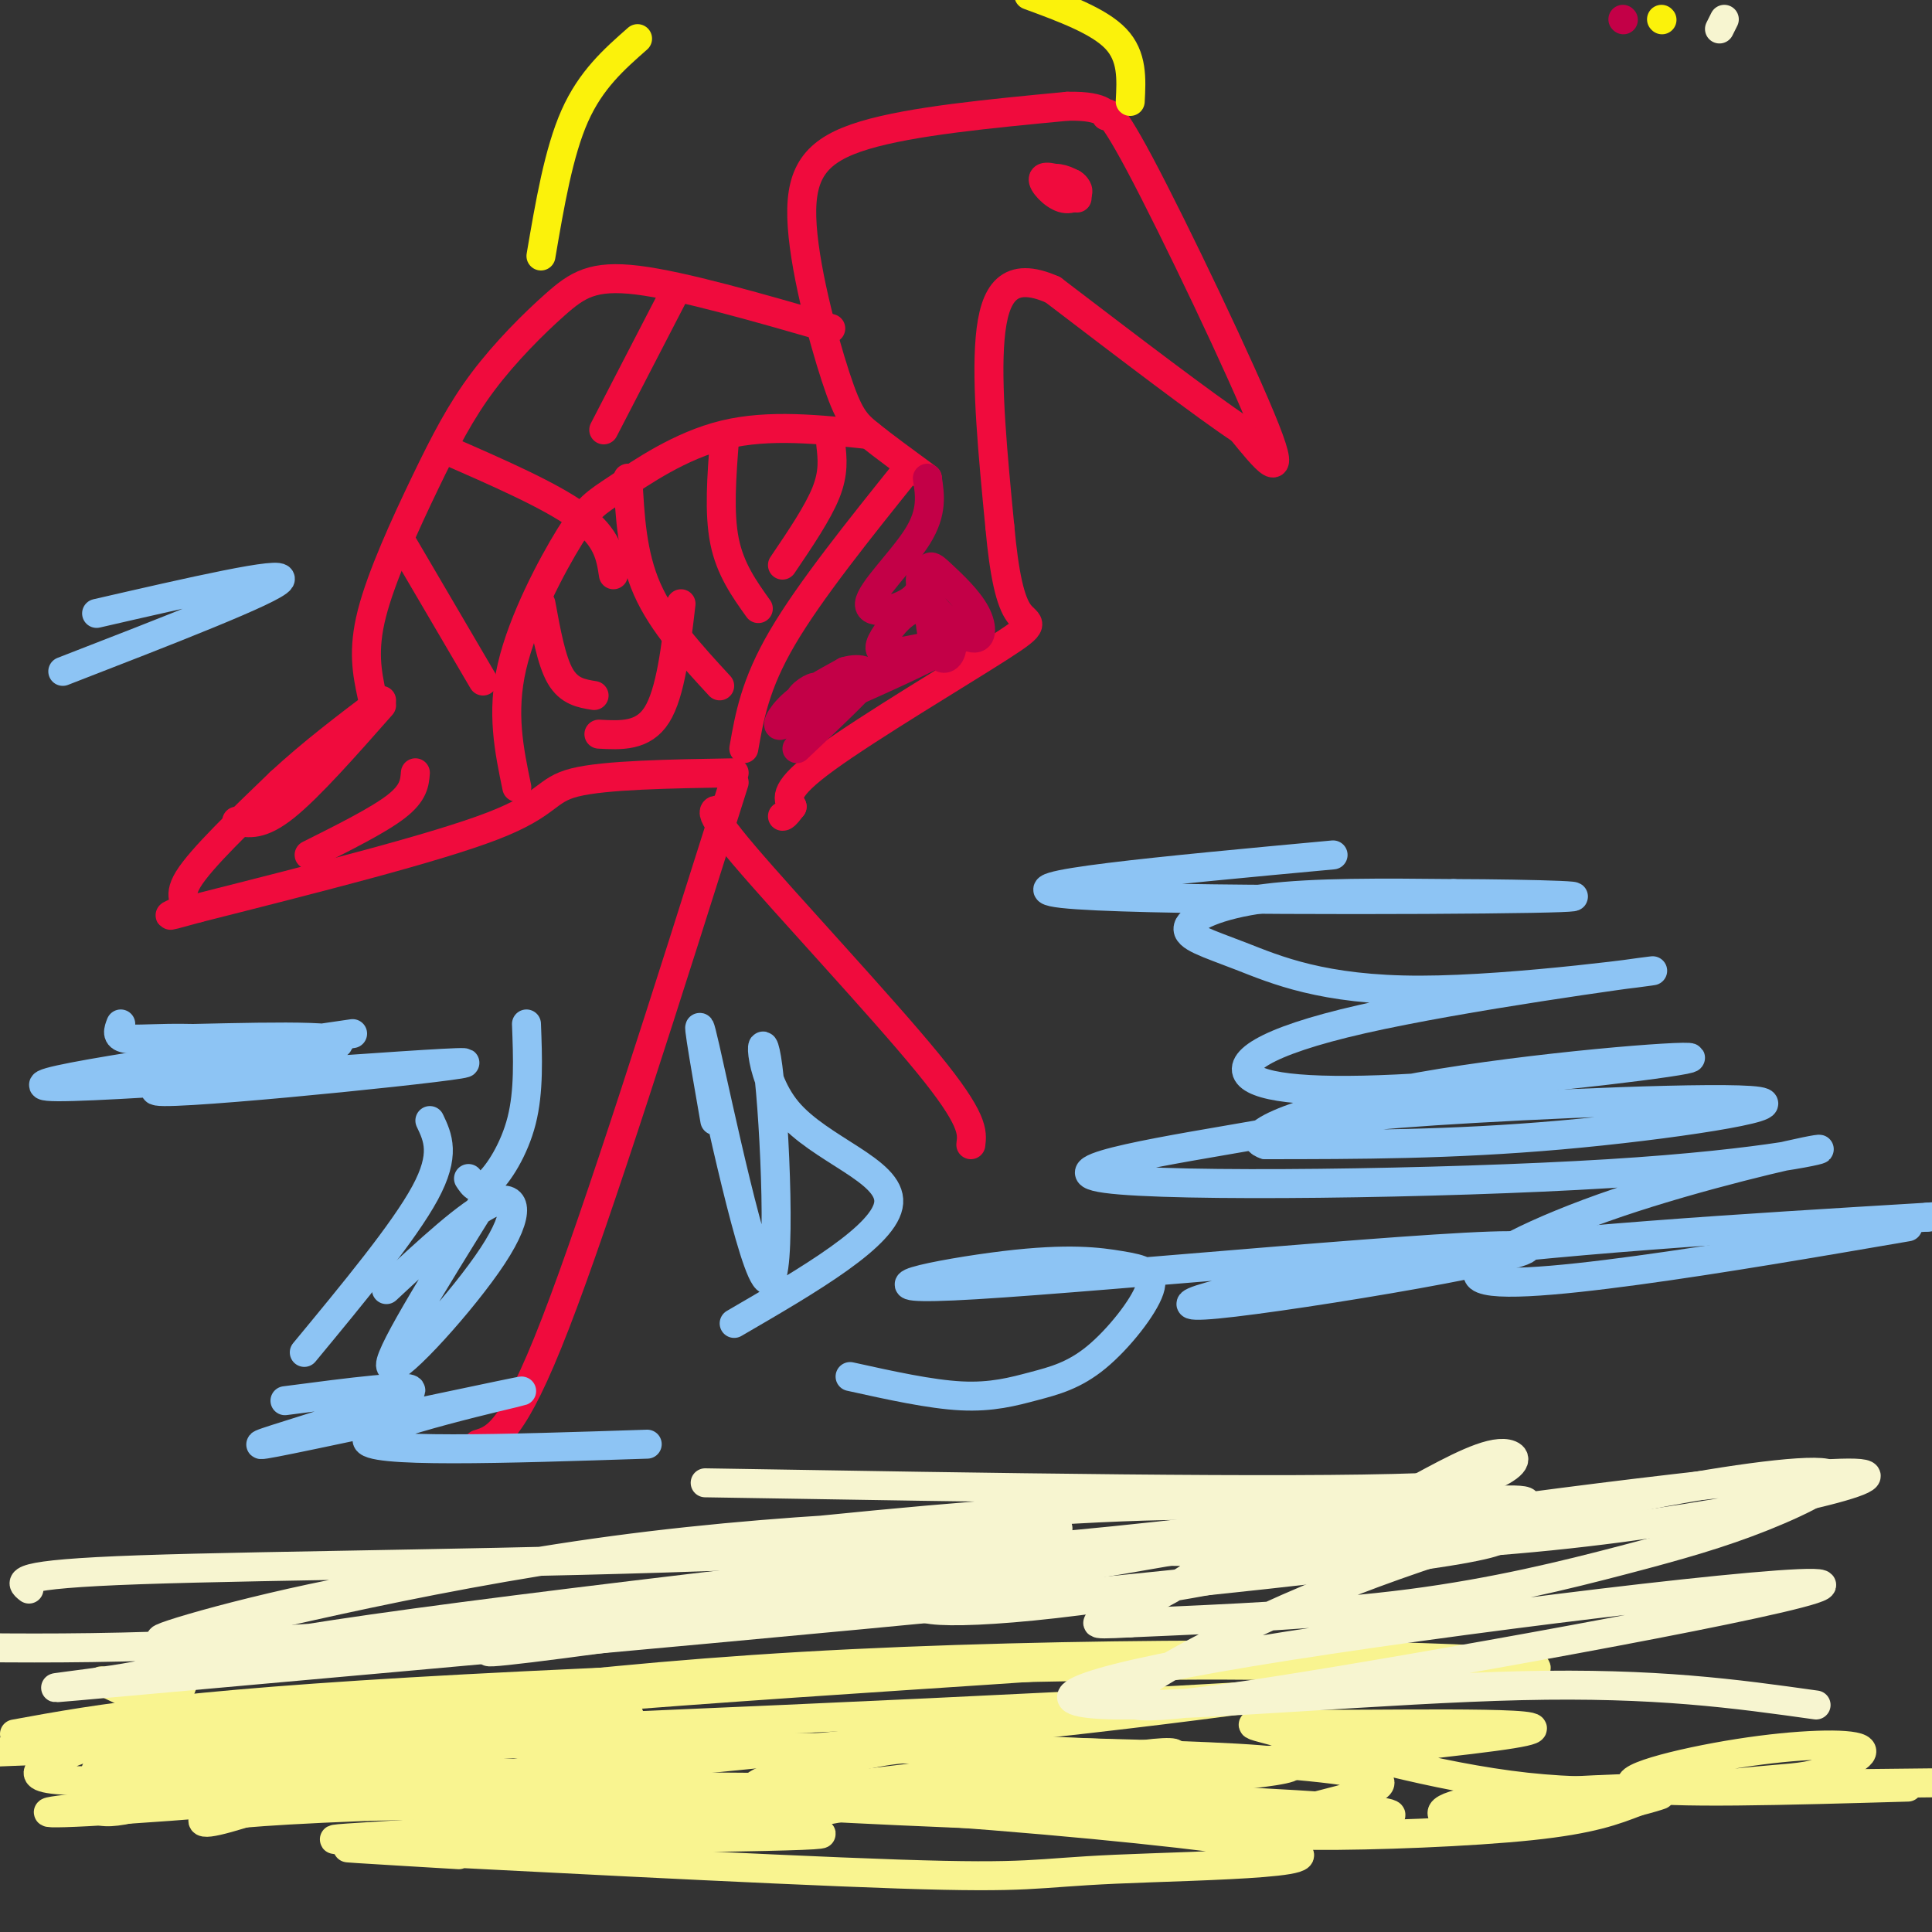 <svg viewBox='0 0 400 400' version='1.1' xmlns='http://www.w3.org/2000/svg' xmlns:xlink='http://www.w3.org/1999/xlink'><rect x="0" y="0" width="400" height="400" fill="#333333" stroke="none"/><g fill='none' stroke='#F00B3D' stroke-width='6' stroke-linecap='round' stroke-linejoin='round'><path d='M152,162c-14.083,44.583 -28.167,89.167 -37,112c-8.833,22.833 -12.417,23.917 -16,25'/><path d='M150,168c-2.333,-0.600 -4.667,-1.200 4,9c8.667,10.200 28.333,31.200 38,43c9.667,11.800 9.333,14.400 9,17'/><path d='M152,160c-13.400,0.222 -26.800,0.444 -33,2c-6.200,1.556 -5.200,4.444 -17,9c-11.800,4.556 -36.400,10.778 -61,17'/><path d='M41,188c-9.952,2.750 -4.333,1.125 -3,0c1.333,-1.125 -1.619,-1.750 1,-6c2.619,-4.250 10.810,-12.125 19,-20'/><path d='M58,162c6.667,-6.167 13.833,-11.583 21,-17'/><path d='M77,144c-0.984,-4.650 -1.968,-9.299 0,-17c1.968,-7.701 6.889,-18.453 11,-27c4.111,-8.547 7.411,-14.889 12,-21c4.589,-6.111 10.466,-11.991 15,-16c4.534,-4.009 7.724,-6.145 17,-5c9.276,1.145 24.638,5.573 40,10'/><path d='M192,99c-4.528,-3.319 -9.056,-6.638 -12,-9c-2.944,-2.362 -4.305,-3.767 -7,-12c-2.695,-8.233 -6.726,-23.293 -7,-33c-0.274,-9.707 3.207,-14.059 13,-17c9.793,-2.941 25.896,-4.470 42,-6'/><path d='M221,22c8.316,-0.204 8.105,2.285 8,2c-0.105,-0.285 -0.105,-3.346 7,10c7.105,13.346 21.316,43.099 26,55c4.684,11.901 -0.158,5.951 -5,0'/><path d='M257,89c-7.333,-4.833 -23.167,-16.917 -39,-29'/><path d='M218,60c-9.044,-4.022 -12.156,0.422 -13,10c-0.844,9.578 0.578,24.289 2,39'/><path d='M207,109c0.906,10.021 2.171,15.573 4,18c1.829,2.427 4.223,1.730 -4,7c-8.223,5.270 -27.064,16.506 -36,23c-8.936,6.494 -7.968,8.247 -7,10'/><path d='M164,167c-1.500,2.000 -1.750,2.000 -2,2'/><path d='M188,97c-10.167,12.667 -20.333,25.333 -26,35c-5.667,9.667 -6.833,16.333 -8,23'/><path d='M219,37c1.533,0.632 3.066,1.263 3,2c-0.066,0.737 -1.732,1.579 -3,1c-1.268,-0.579 -2.138,-2.581 -1,-3c1.138,-0.419 4.284,0.743 5,2c0.716,1.257 -1.000,2.608 -3,2c-2.000,-0.608 -4.286,-3.174 -4,-4c0.286,-0.826 3.143,0.087 6,1'/><path d='M222,38c1.167,0.667 1.083,1.833 1,3'/><path d='M180,90c-10.394,-1.118 -20.788,-2.236 -30,0c-9.212,2.236 -17.242,7.826 -22,11c-4.758,3.174 -6.242,3.931 -10,10c-3.758,6.069 -9.788,17.448 -12,27c-2.212,9.552 -0.606,17.276 1,25'/><path d='M172,92c0.333,2.917 0.667,5.833 -1,10c-1.667,4.167 -5.333,9.583 -9,15'/><path d='M150,91c-0.583,7.583 -1.167,15.167 0,21c1.167,5.833 4.083,9.917 7,14'/><path d='M130,99c0.417,7.917 0.833,15.833 4,23c3.167,7.167 9.083,13.583 15,20'/><path d='M141,125c-1.083,9.250 -2.167,18.500 -5,23c-2.833,4.500 -7.417,4.250 -12,4'/><path d='M112,125c1.083,5.917 2.167,11.833 4,15c1.833,3.167 4.417,3.583 7,4'/><path d='M79,146c-7.500,8.500 -15.000,17.000 -20,21c-5.000,4.000 -7.500,3.500 -10,3'/><path d='M86,160c-0.167,2.083 -0.333,4.167 -4,7c-3.667,2.833 -10.833,6.417 -18,10'/><path d='M140,60c0.000,0.000 -15.000,29.000 -15,29'/><path d='M92,93c11.083,4.833 22.167,9.667 28,14c5.833,4.333 6.417,8.167 7,12'/><path d='M83,112c0.000,0.000 17.000,29.000 17,29'/></g>
<g fill='none' stroke='#C30047' stroke-width='6' stroke-linecap='round' stroke-linejoin='round'><path d='M336,4c0.000,0.000 0.100,0.100 0.1,0.1'/><path d='M165,155c7.074,-6.684 14.149,-13.368 14,-14c-0.149,-0.632 -7.520,4.788 -11,7c-3.480,2.212 -3.069,1.217 -3,0c0.069,-1.217 -0.202,-2.655 1,-4c1.202,-1.345 3.879,-2.598 3,-1c-0.879,1.598 -5.314,6.046 -7,7c-1.686,0.954 -0.625,-1.584 2,-4c2.625,-2.416 6.812,-4.708 11,-7'/><path d='M175,139c3.230,-0.980 5.806,0.069 4,2c-1.806,1.931 -7.994,4.742 -4,3c3.994,-1.742 18.170,-8.039 21,-10c2.830,-1.961 -5.685,0.412 -10,1c-4.315,0.588 -4.431,-0.611 -3,-3c1.431,-2.389 4.409,-5.968 7,-6c2.591,-0.032 4.796,3.484 7,7'/><path d='M197,133c0.545,2.403 -1.594,4.911 -3,2c-1.406,-2.911 -2.080,-11.240 -2,-15c0.080,-3.760 0.914,-2.952 3,-1c2.086,1.952 5.425,5.049 7,8c1.575,2.951 1.386,5.756 -1,5c-2.386,-0.756 -6.967,-5.073 -9,-8c-2.033,-2.927 -1.516,-4.463 -1,-6'/><path d='M191,118c0.091,0.185 0.818,3.648 -2,6c-2.818,2.352 -9.182,3.595 -9,1c0.182,-2.595 6.909,-9.027 10,-14c3.091,-4.973 2.545,-8.486 2,-12'/></g>
<g fill='none' stroke='#F9F490' stroke-width='6' stroke-linecap='round' stroke-linejoin='round'><path d='M21,348c10.190,4.877 20.380,9.753 43,10c22.620,0.247 57.668,-4.136 50,-3c-7.668,1.136 -58.054,7.791 -78,9c-19.946,1.209 -9.452,-3.027 18,-6c27.452,-2.973 71.864,-4.684 76,-3c4.136,1.684 -32.002,6.761 -62,10c-29.998,3.239 -53.857,4.640 -59,3c-5.143,-1.640 8.428,-6.320 22,-11'/><path d='M31,357c4.127,-1.693 3.444,-0.426 5,-4c1.556,-3.574 5.352,-11.988 -1,-6c-6.352,5.988 -22.853,26.377 -14,28c8.853,1.623 43.061,-15.522 46,-16c2.939,-0.478 -25.389,15.709 -25,18c0.389,2.291 29.496,-9.314 50,-15c20.504,-5.686 32.405,-5.454 36,-4c3.595,1.454 -1.116,4.130 -7,6c-5.884,1.870 -12.942,2.935 -20,4'/><path d='M101,368c-18.965,0.774 -56.379,0.709 -65,0c-8.621,-0.709 11.551,-2.063 35,-2c23.449,0.063 50.175,1.542 58,4c7.825,2.458 -3.250,5.896 -23,8c-19.750,2.104 -48.176,2.876 -32,3c16.176,0.124 76.954,-0.400 92,-1c15.046,-0.600 -15.642,-1.277 -34,0c-18.358,1.277 -24.388,4.508 -16,4c8.388,-0.508 31.194,-4.754 54,-9'/><path d='M170,375c24.293,-4.414 58.027,-10.950 69,-12c10.973,-1.050 -0.815,3.387 -22,6c-21.185,2.613 -51.765,3.403 -59,2c-7.235,-1.403 8.877,-4.998 18,-7c9.123,-2.002 11.257,-2.413 26,-2c14.743,0.413 42.096,1.648 60,3c17.904,1.352 26.358,2.821 23,5c-3.358,2.179 -18.529,5.069 -24,7c-5.471,1.931 -1.242,2.905 11,3c12.242,0.095 32.498,-0.687 45,-2c12.502,-1.313 17.251,-3.156 22,-5'/><path d='M339,373c5.055,-1.300 6.691,-2.050 3,-1c-3.691,1.050 -12.711,3.900 -22,5c-9.289,1.100 -18.847,0.450 -21,-1c-2.153,-1.450 3.099,-3.700 23,-5c19.901,-1.300 54.450,-1.650 89,-2'/><path d='M395,370c-25.239,0.724 -50.478,1.448 -56,0c-5.522,-1.448 8.673,-5.067 21,-7c12.327,-1.933 22.787,-2.179 25,-1c2.213,1.179 -3.821,3.785 -8,5c-4.179,1.215 -6.504,1.040 -16,2c-9.496,0.960 -26.163,3.056 -45,1c-18.837,-2.056 -39.843,-8.262 -50,-11c-10.157,-2.738 -9.465,-2.006 9,-2c18.465,0.006 54.704,-0.712 38,2c-16.704,2.712 -86.352,8.856 -156,15'/><path d='M157,374c-37.597,3.643 -53.589,5.250 -30,2c23.589,-3.250 86.758,-11.356 101,-12c14.242,-0.644 -20.442,6.174 -71,8c-50.558,1.826 -116.989,-1.339 -133,-4c-16.011,-2.661 18.397,-4.817 32,-6c13.603,-1.183 6.402,-1.394 46,-1c39.598,0.394 125.995,1.394 154,3c28.005,1.606 -2.383,3.817 -15,5c-12.617,1.183 -7.462,1.338 -32,2c-24.538,0.662 -78.769,1.831 -133,3'/><path d='M76,374c-27.693,1.043 -30.426,2.151 -22,1c8.426,-1.151 28.012,-4.560 74,-5c45.988,-0.440 118.378,2.089 146,4c27.622,1.911 10.474,3.204 -18,3c-28.474,-0.204 -68.276,-1.906 -88,-3c-19.724,-1.094 -19.369,-1.582 -47,-4c-27.631,-2.418 -83.247,-6.766 -58,-12c25.247,-5.234 131.356,-11.352 153,-13c21.644,-1.648 -41.178,1.176 -104,4'/><path d='M112,349c-31.011,2.831 -56.539,7.908 -49,7c7.539,-0.908 48.144,-7.800 103,-11c54.856,-3.200 123.961,-2.708 145,-1c21.039,1.708 -5.989,4.631 -67,8c-61.011,3.369 -156.006,7.185 -251,11'/><path d='M3,359c17.903,-3.278 35.805,-6.557 106,-10c70.195,-3.443 192.681,-7.051 171,-1c-21.681,6.051 -187.531,21.760 -245,26c-57.469,4.240 -6.556,-2.988 59,-3c65.556,-0.012 145.757,7.193 168,11c22.243,3.807 -13.471,4.216 -31,5c-17.529,0.784 -16.873,1.942 -45,1c-28.127,-0.942 -85.036,-3.983 -105,-5c-19.964,-1.017 -2.982,-0.008 14,1'/></g>
<g fill='none' stroke='#8DC4F4' stroke-width='6' stroke-linecap='round' stroke-linejoin='round'><path d='M134,299c-29.337,0.963 -58.674,1.926 -58,-1c0.674,-2.926 31.360,-9.740 32,-10c0.640,-0.260 -28.767,6.033 -43,9c-14.233,2.967 -13.294,2.606 -5,0c8.294,-2.606 23.941,-7.459 25,-9c1.059,-1.541 -12.471,0.229 -26,2'/><path d='M80,267c8.560,-7.964 17.119,-15.929 22,-18c4.881,-2.071 6.083,1.750 0,11c-6.083,9.250 -19.452,23.929 -21,23c-1.548,-0.929 8.726,-17.464 19,-34'/><path d='M109,212c0.267,6.978 0.533,13.956 -1,20c-1.533,6.044 -4.867,11.156 -7,13c-2.133,1.844 -3.067,0.422 -4,-1'/><path d='M89,232c1.667,3.500 3.333,7.000 -1,15c-4.333,8.000 -14.667,20.500 -25,33'/><path d='M148,232c-2.291,-13.154 -4.583,-26.308 -2,-15c2.583,11.308 10.040,47.077 13,48c2.960,0.923 1.422,-33.000 0,-44c-1.422,-11.000 -2.729,0.923 4,9c6.729,8.077 21.494,12.308 21,19c-0.494,6.692 -16.247,15.846 -32,25'/><path d='M176,285c8.322,1.839 16.644,3.678 23,4c6.356,0.322 10.748,-0.874 15,-2c4.252,-1.126 8.366,-2.184 13,-6c4.634,-3.816 9.789,-10.391 11,-14c1.211,-3.609 -1.520,-4.252 -6,-5c-4.480,-0.748 -10.708,-1.601 -24,0c-13.292,1.601 -33.647,5.655 -6,4c27.647,-1.655 103.297,-9.021 113,-8c9.703,1.021 -46.542,10.429 -63,12c-16.458,1.571 6.869,-4.694 38,-9c31.131,-4.306 70.065,-6.653 109,-9'/><path d='M399,252c18.667,-1.500 10.833,-0.750 3,0'/><path d='M395,254c-19.413,3.334 -38.827,6.668 -56,9c-17.173,2.332 -32.106,3.662 -33,1c-0.894,-2.662 12.252,-9.318 29,-15c16.748,-5.682 37.098,-10.392 41,-11c3.902,-0.608 -8.643,2.884 -43,5c-34.357,2.116 -90.524,2.854 -104,1c-13.476,-1.854 15.740,-6.301 31,-9c15.260,-2.699 16.565,-3.651 37,-5c20.435,-1.349 60.002,-3.094 67,-2c6.998,1.094 -18.572,5.027 -41,7c-22.428,1.973 -41.714,1.987 -61,2'/><path d='M262,237c-6.279,-1.949 8.524,-7.820 32,-12c23.476,-4.180 55.626,-6.669 56,-6c0.374,0.669 -31.028,4.495 -53,6c-21.972,1.505 -34.514,0.689 -38,-2c-3.486,-2.689 2.082,-7.252 23,-12c20.918,-4.748 57.184,-9.682 60,-10c2.816,-0.318 -27.817,3.981 -48,4c-20.183,0.019 -29.915,-4.242 -37,-7c-7.085,-2.758 -11.523,-4.012 -11,-6c0.523,-1.988 6.007,-4.711 16,-6c9.993,-1.289 24.497,-1.145 39,-1'/><path d='M301,185c16.095,0.036 36.833,0.625 16,1c-20.833,0.375 -83.238,0.536 -97,-1c-13.762,-1.536 21.119,-4.768 56,-8'/><path d='M73,214c-37.488,5.466 -74.976,10.931 -61,11c13.976,0.069 79.416,-5.260 84,-5c4.584,0.260 -51.689,6.108 -62,6c-10.311,-0.108 25.340,-6.174 34,-9c8.660,-2.826 -9.670,-2.413 -28,-2'/><path d='M40,215c-7.422,-0.178 -11.978,0.378 -14,0c-2.022,-0.378 -1.511,-1.689 -1,-3'/><path d='M13,139c21.917,-8.500 43.833,-17.000 45,-19c1.167,-2.000 -18.417,2.500 -38,7'/></g>
<g fill='none' stroke='#F7F5D0' stroke-width='6' stroke-linecap='round' stroke-linejoin='round'><path d='M357,4c0.000,0.000 -1.000,2.000 -1,2'/><path d='M376,353c-16.568,-2.324 -33.136,-4.648 -61,-4c-27.864,0.648 -67.023,4.266 -84,4c-16.977,-0.266 -11.770,-4.418 28,-11c39.770,-6.582 114.105,-15.596 118,-14c3.895,1.596 -62.649,13.802 -100,20c-37.351,6.198 -45.509,6.388 -43,3c2.509,-3.388 15.686,-10.355 28,-16c12.314,-5.645 23.767,-9.967 36,-14c12.233,-4.033 25.247,-7.776 41,-11c15.753,-3.224 34.246,-5.930 39,-5c4.754,0.930 -4.231,5.497 -13,9c-8.769,3.503 -17.322,5.943 -29,9c-11.678,3.057 -26.479,6.731 -44,9c-17.521,2.269 -37.760,3.135 -58,4'/><path d='M234,336c-10.275,0.572 -6.964,0.000 -2,-2c4.964,-2.000 11.580,-5.430 15,-8c3.420,-2.570 3.642,-4.282 34,-9c30.358,-4.718 90.851,-12.442 103,-12c12.149,0.442 -24.045,9.050 -63,13c-38.955,3.950 -80.670,3.242 -98,3c-17.330,-0.242 -10.273,-0.018 17,-3c27.273,-2.982 74.764,-9.170 76,-7c1.236,2.170 -43.783,12.700 -76,18c-32.217,5.300 -51.634,5.372 -49,3c2.634,-2.372 27.317,-7.186 52,-12'/><path d='M243,320c20.265,-2.746 44.928,-3.613 59,-3c14.072,0.613 17.553,2.704 -40,9c-57.553,6.296 -176.142,16.798 -223,21c-46.858,4.202 -21.987,2.104 -11,0c10.987,-2.104 8.089,-4.213 58,-11c49.911,-6.787 152.630,-18.250 159,-18c6.370,0.250 -83.609,12.214 -143,18c-59.391,5.786 -88.196,5.393 -117,5'/><path d='M6,329c-1.961,-1.531 -3.922,-3.061 23,-4c26.922,-0.939 82.727,-1.286 125,-3c42.273,-1.714 71.013,-4.794 64,-6c-7.013,-1.206 -49.778,-0.539 -91,5c-41.222,5.539 -80.901,15.948 -91,18c-10.099,2.052 9.382,-4.254 33,-9c23.618,-4.746 51.372,-7.932 80,-11c28.628,-3.068 58.131,-6.018 83,-7c24.869,-0.982 45.106,0.005 42,2c-3.106,1.995 -29.553,4.997 -56,8'/><path d='M218,322c-44.006,7.005 -126.022,20.517 -116,20c10.022,-0.517 112.083,-15.062 163,-25c50.917,-9.938 50.691,-15.268 47,-16c-3.691,-0.732 -10.845,3.134 -18,7'/><path d='M294,308c-27.667,1.000 -87.833,0.000 -148,-1'/></g>
<g fill='none' stroke='#FBF20B' stroke-width='6' stroke-linecap='round' stroke-linejoin='round'><path d='M344,4c0.000,0.000 0.100,0.100 0.1,0.1'/><path d='M234,21c0.250,-4.667 0.500,-9.333 -3,-13c-3.500,-3.667 -10.750,-6.333 -18,-9'/><path d='M112,53c1.833,-10.750 3.667,-21.500 7,-29c3.333,-7.500 8.167,-11.750 13,-16'/></g>
</svg>